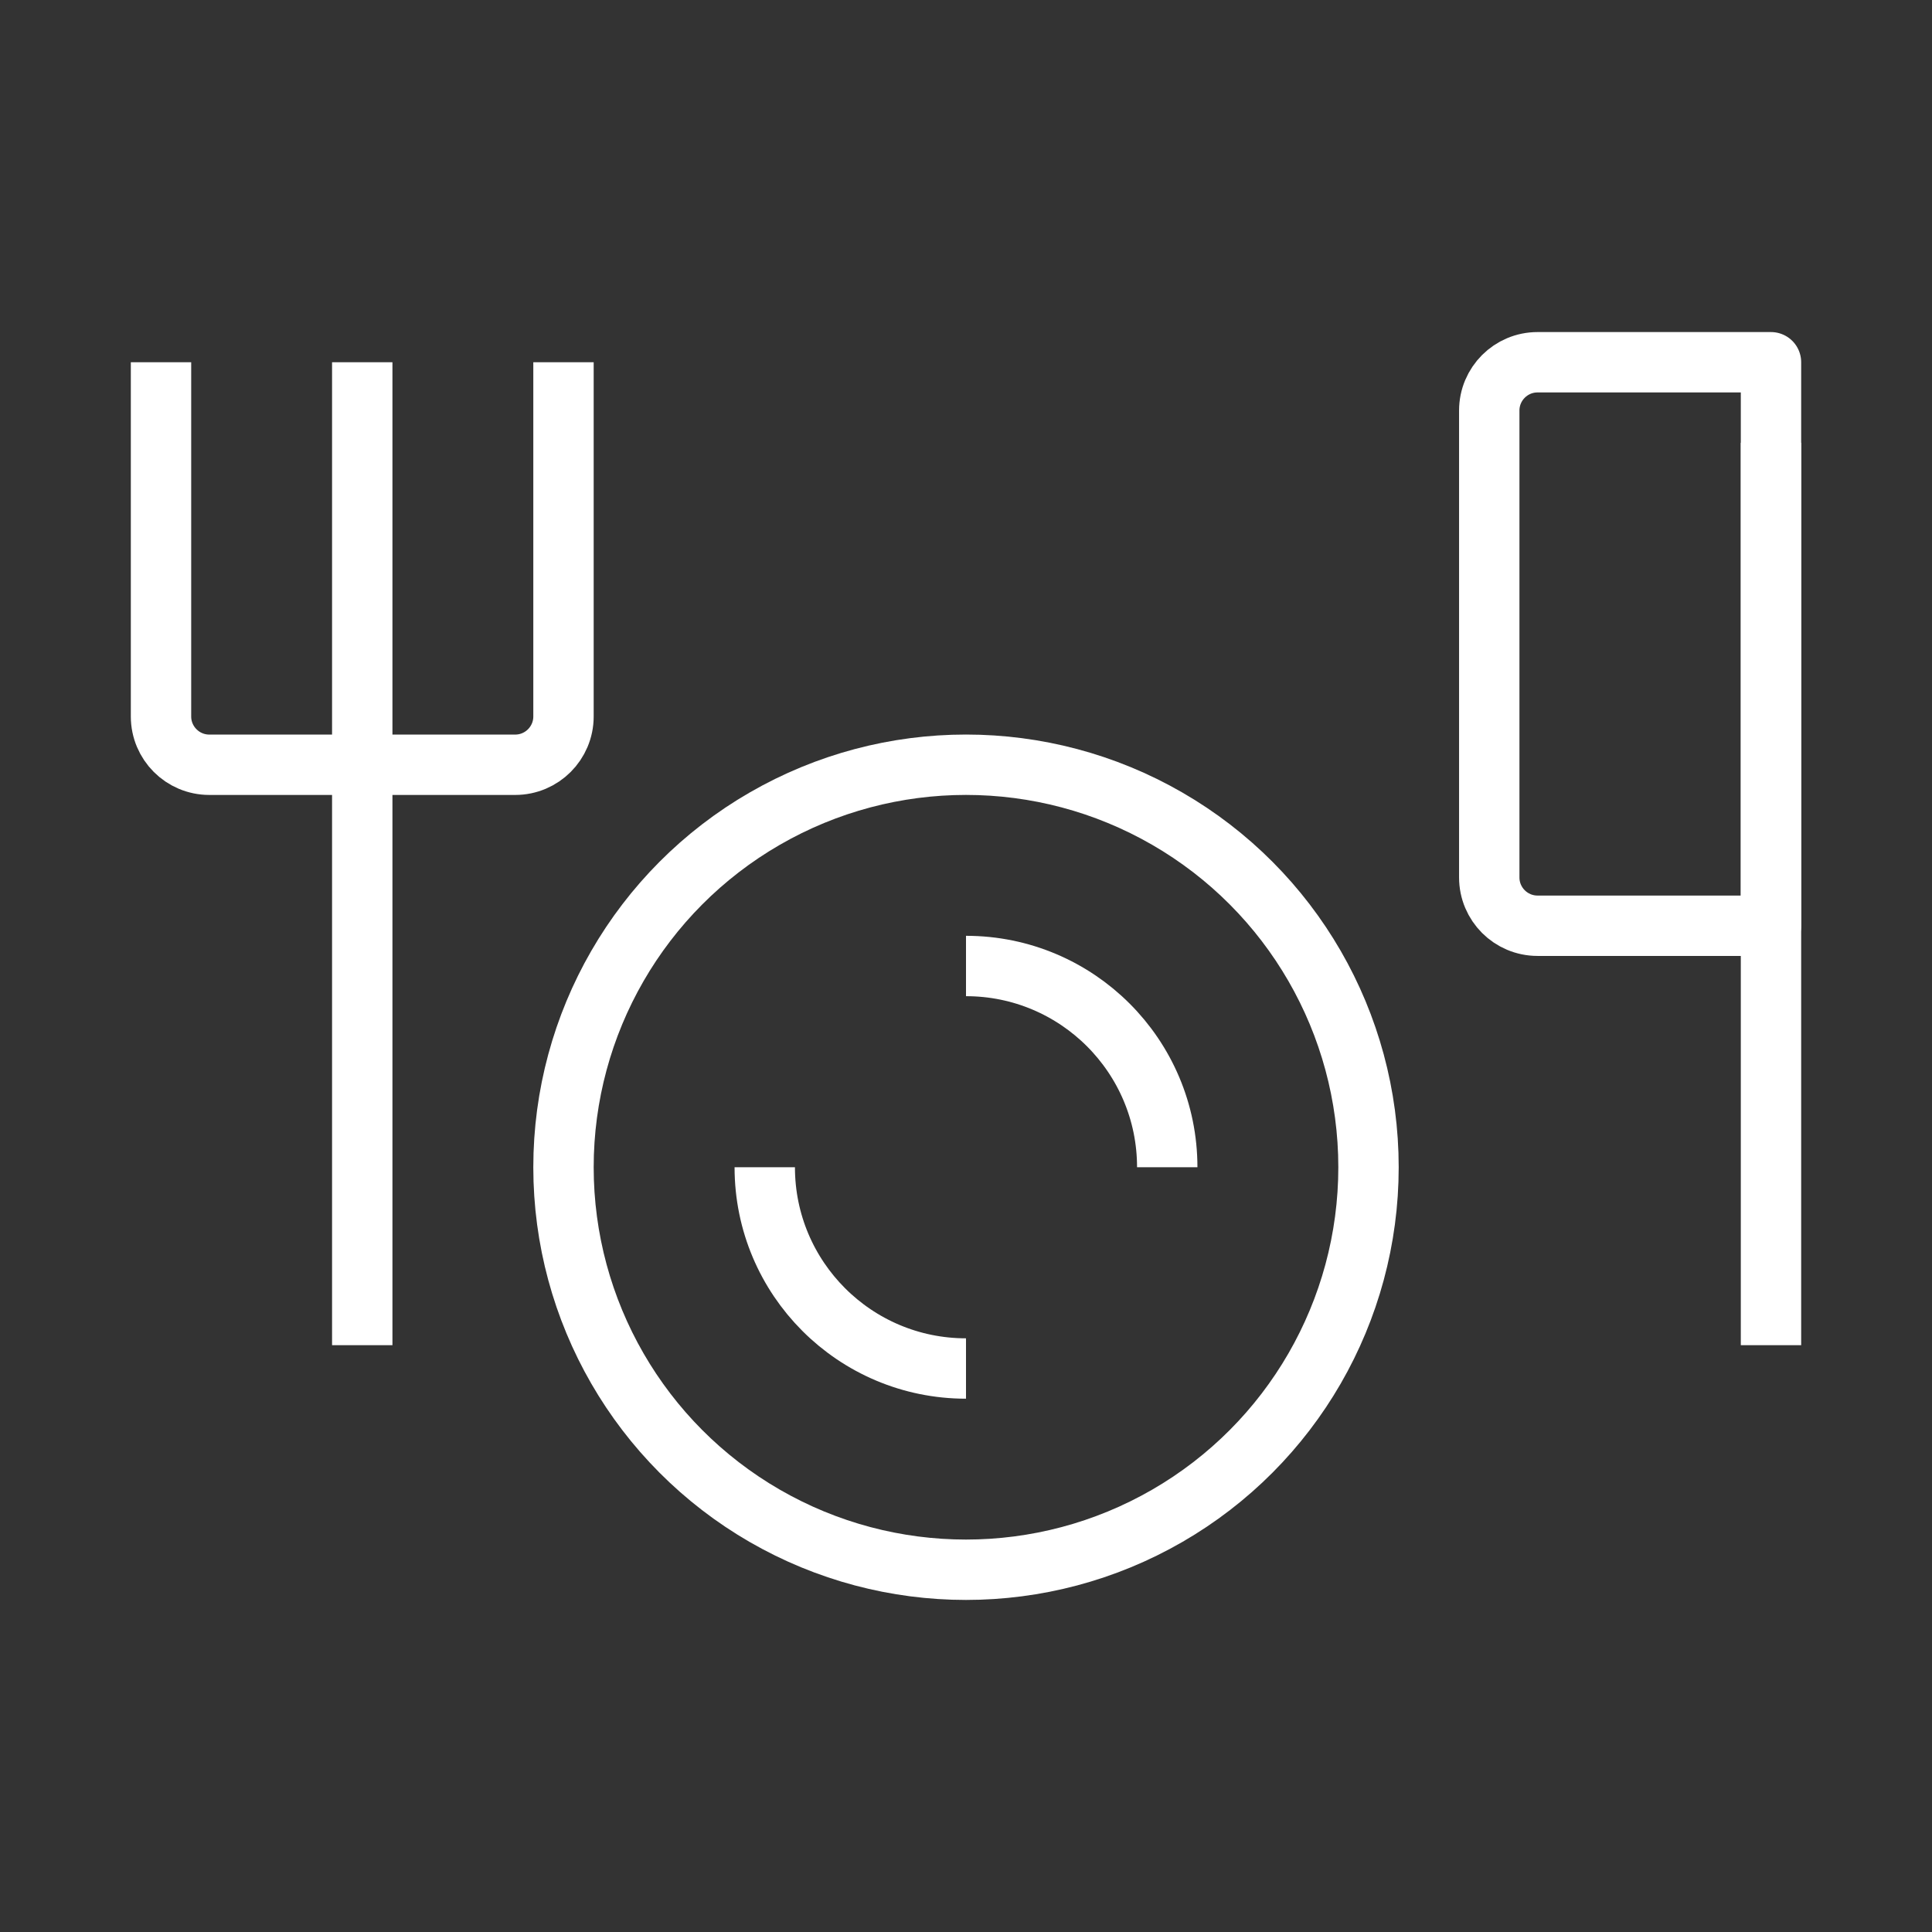 <svg width="80" height="80" viewBox="0 0 80 80" fill="none" xmlns="http://www.w3.org/2000/svg">
<rect x="0" y="0" width="80" height="80" fill="#333333" stroke="none"/>
<path d="M6.667 15V29.667C6.667 30.771 7.562 31.667 8.667 31.667H21.333C22.438 31.667 23.333 30.771 23.333 29.667V15" stroke="white" stroke-width="2.5" stroke-linejoin="round"/>
<path d="M61.667 36.333V17C61.667 15.895 62.562 15 63.667 15H73.333V38.333H63.667C62.562 38.333 61.667 37.438 61.667 36.333Z" stroke="white" stroke-width="2.5" stroke-linejoin="round"/>
<path d="M15 15V55.702" stroke="white" stroke-width="2.5" stroke-linejoin="round"/>
<path d="M73.333 18.333V55.702" stroke="white" stroke-width="2.5" stroke-linejoin="round"/>
<circle cx="40" cy="48.333" r="16.667" stroke="white" stroke-width="2.5" stroke-linejoin="round"/>
<path d="M48.333 48.333C48.333 43.731 44.602 40 40 40M40 56.667C35.398 56.667 31.667 52.936 31.667 48.333" stroke="white" stroke-width="2.5" stroke-linejoin="round"/>
</svg>
